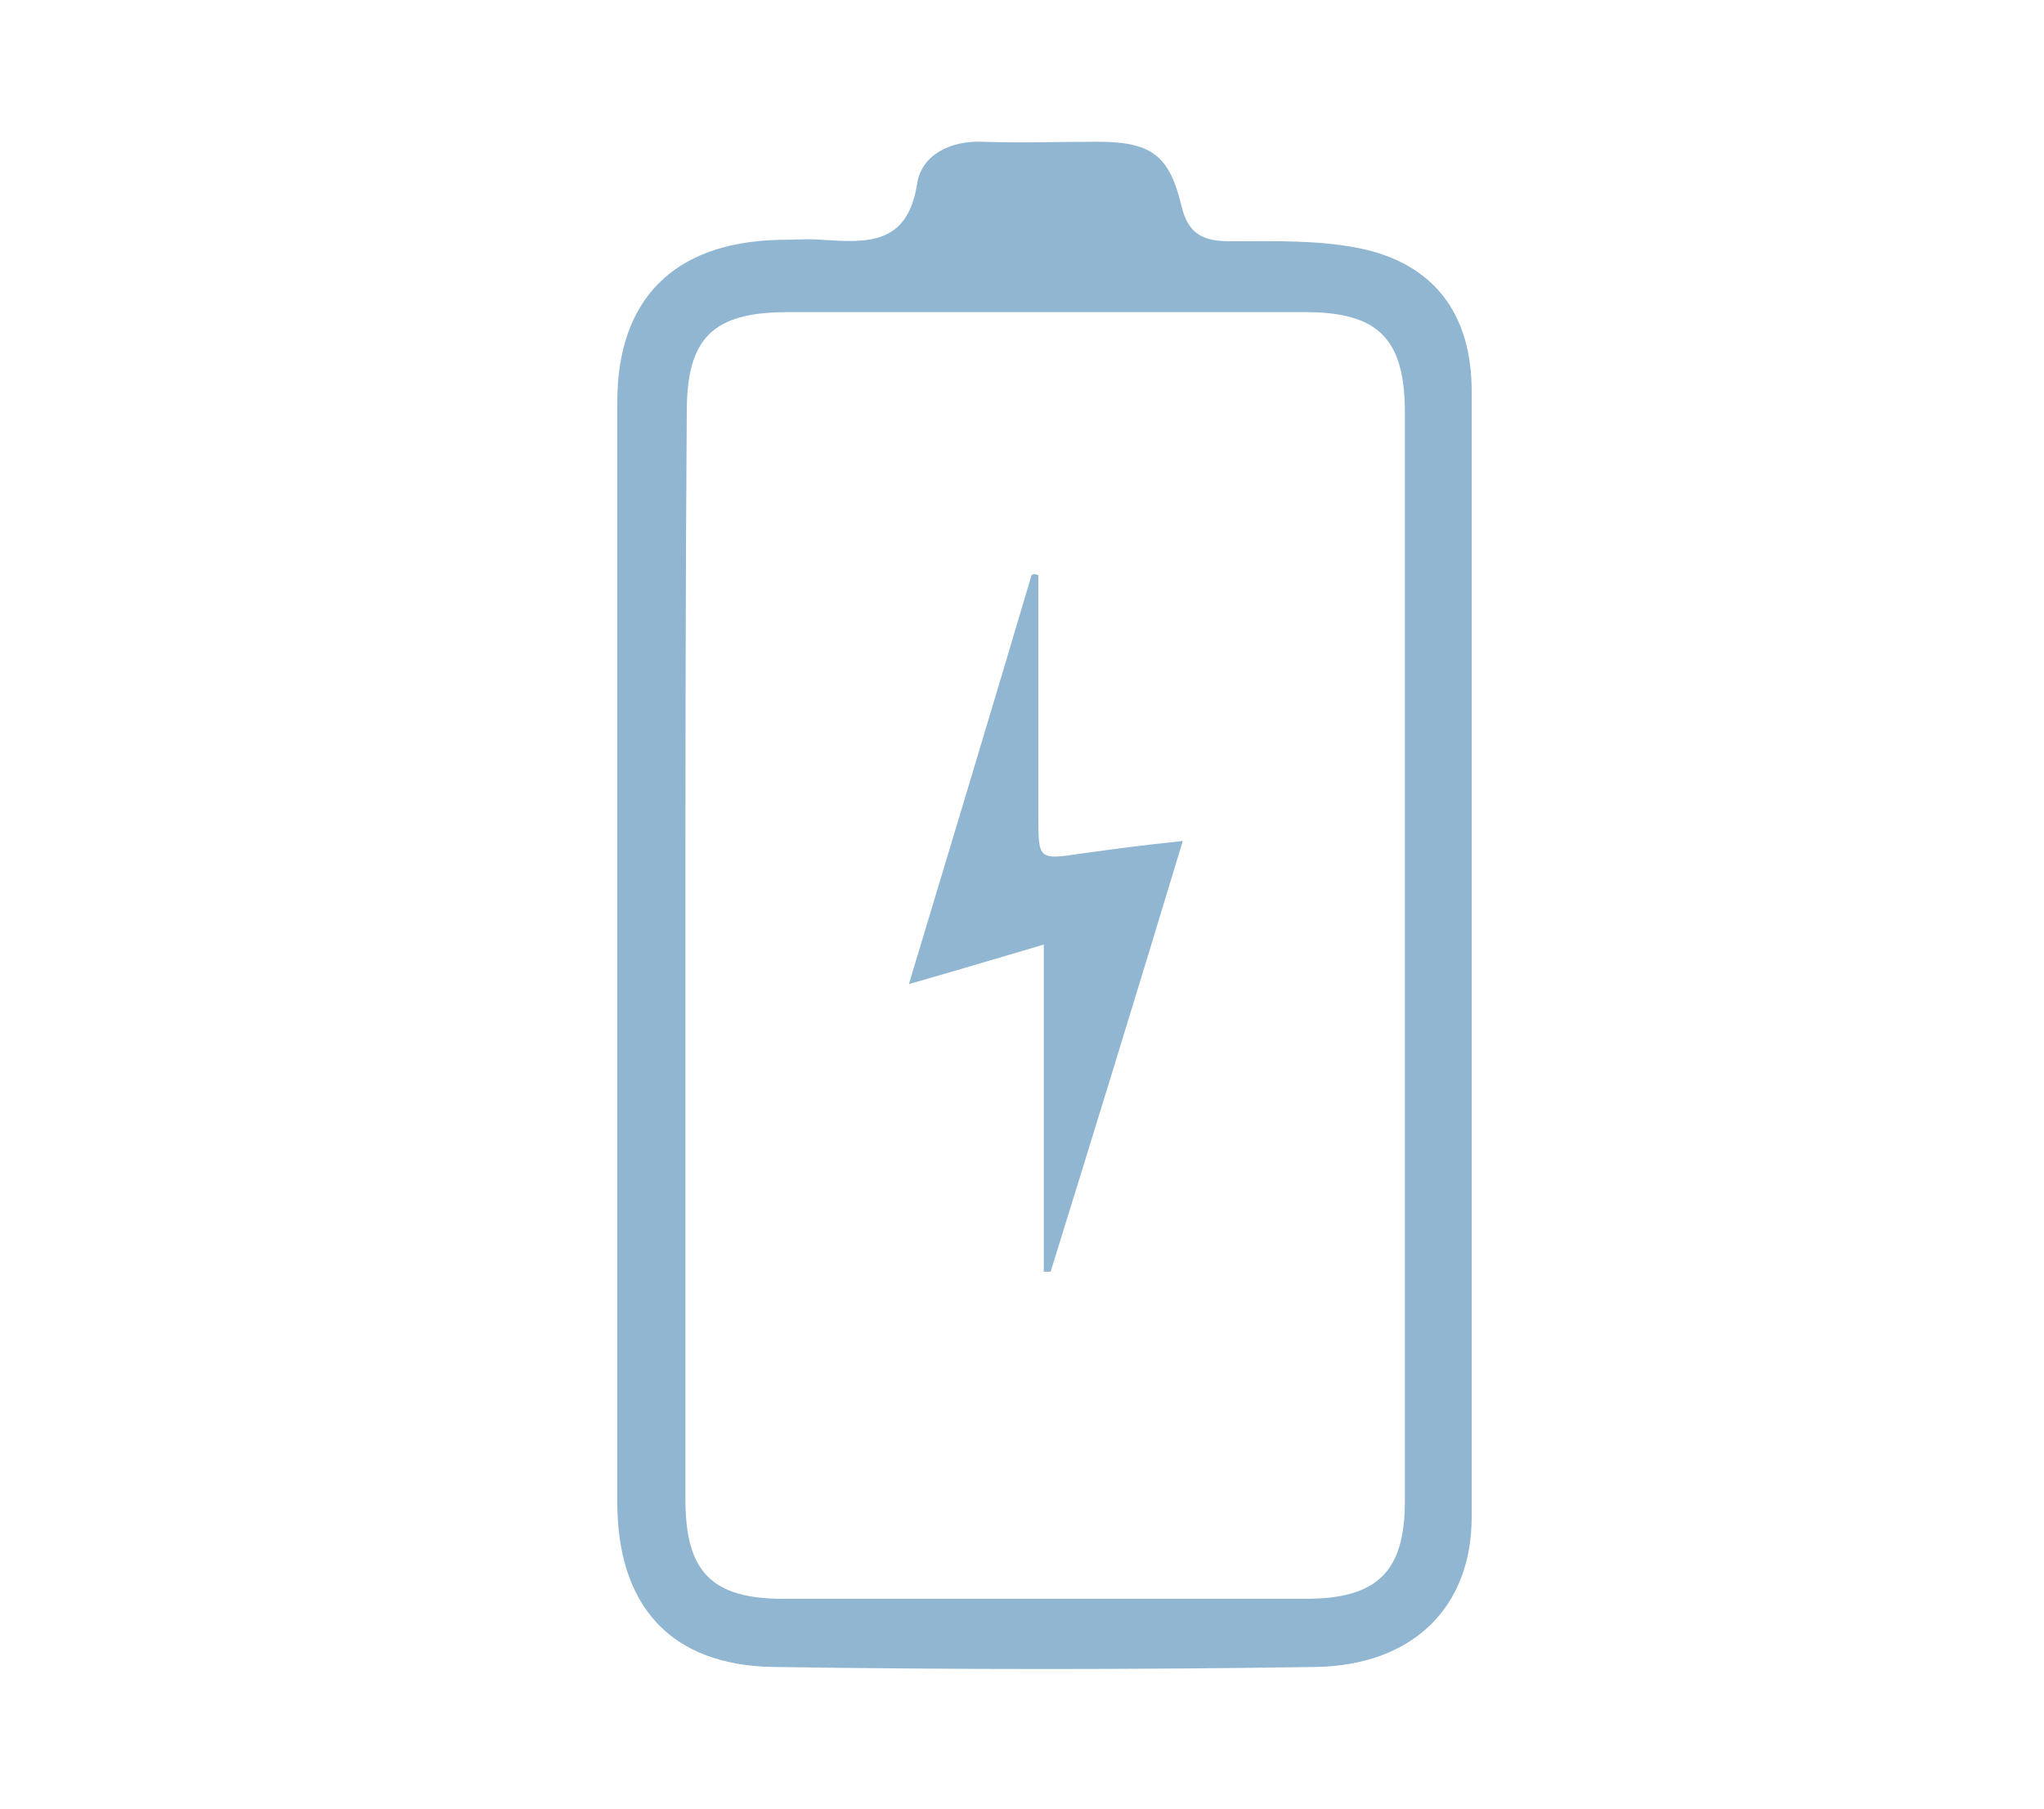 <?xml version="1.0" encoding="utf-8"?>
<!-- Generator: Adobe Illustrator 27.2.0, SVG Export Plug-In . SVG Version: 6.00 Build 0)  -->
<svg version="1.1" id="Layer_1" xmlns="http://www.w3.org/2000/svg" xmlns:xlink="http://www.w3.org/1999/xlink" x="0px" y="0px"
	 viewBox="0 0 150 132.7" style="enable-background:new 0 0 150 132.7;" xml:space="preserve">
<style type="text/css">
	.st0{fill:#90B6D2;}
</style>
<path class="st0" d="M45.3,70c0-13.5,0-27,0-40.5c0-7.5,4.1-11.7,11.8-11.9c1.1,0,2.2-0.1,3.3,0c3.2,0.2,6.2,0.4,6.9-4.1
	c0.3-2.1,2.4-3.2,4.8-3.1c2.8,0.1,5.6,0,8.4,0c3.9,0,5.3,0.9,6.2,4.7c0.5,2.1,1.6,2.6,3.6,2.6c3.2,0,6.4-0.1,9.4,0.5
	c5.5,1.1,8.3,4.8,8.3,10.5c0,27.5,0,55.1,0,82.6c0,6.6-4.3,10.9-11.5,11c-13.2,0.2-26.4,0.2-39.7,0c-7.6-0.1-11.5-4.5-11.5-12.1
	C45.3,96.8,45.3,83.4,45.3,70z M50.3,69.8c0,13.4,0,26.8,0,40.2c0,5.3,1.9,7.3,7.2,7.3c12.8,0,25.5,0,38.3,0c5.3,0,7.3-2,7.3-7.2
	c0-26.6,0-53.2,0-79.8c0-5.4-1.9-7.4-7.3-7.4c-12.7,0-25.3,0-38,0c-5.5,0-7.4,1.9-7.4,7.3C50.3,43.4,50.3,56.6,50.3,69.8z"/>
<path class="st0" d="M76.2,42.2c0,5.9,0,11.8,0,17.7c0,3.2,0,3.2,3.3,2.7c2.2-0.3,4.4-0.6,7.3-0.9c-3.3,10.9-6.5,21.3-9.7,31.6
	c-0.2,0-0.4,0-0.5,0c0-7.9,0-15.7,0-24c-3.4,1-6.4,1.9-9.9,2.9c3.1-10.3,6.1-20.2,9-30C75.8,42.1,76,42.1,76.2,42.2z"/>
</svg>
